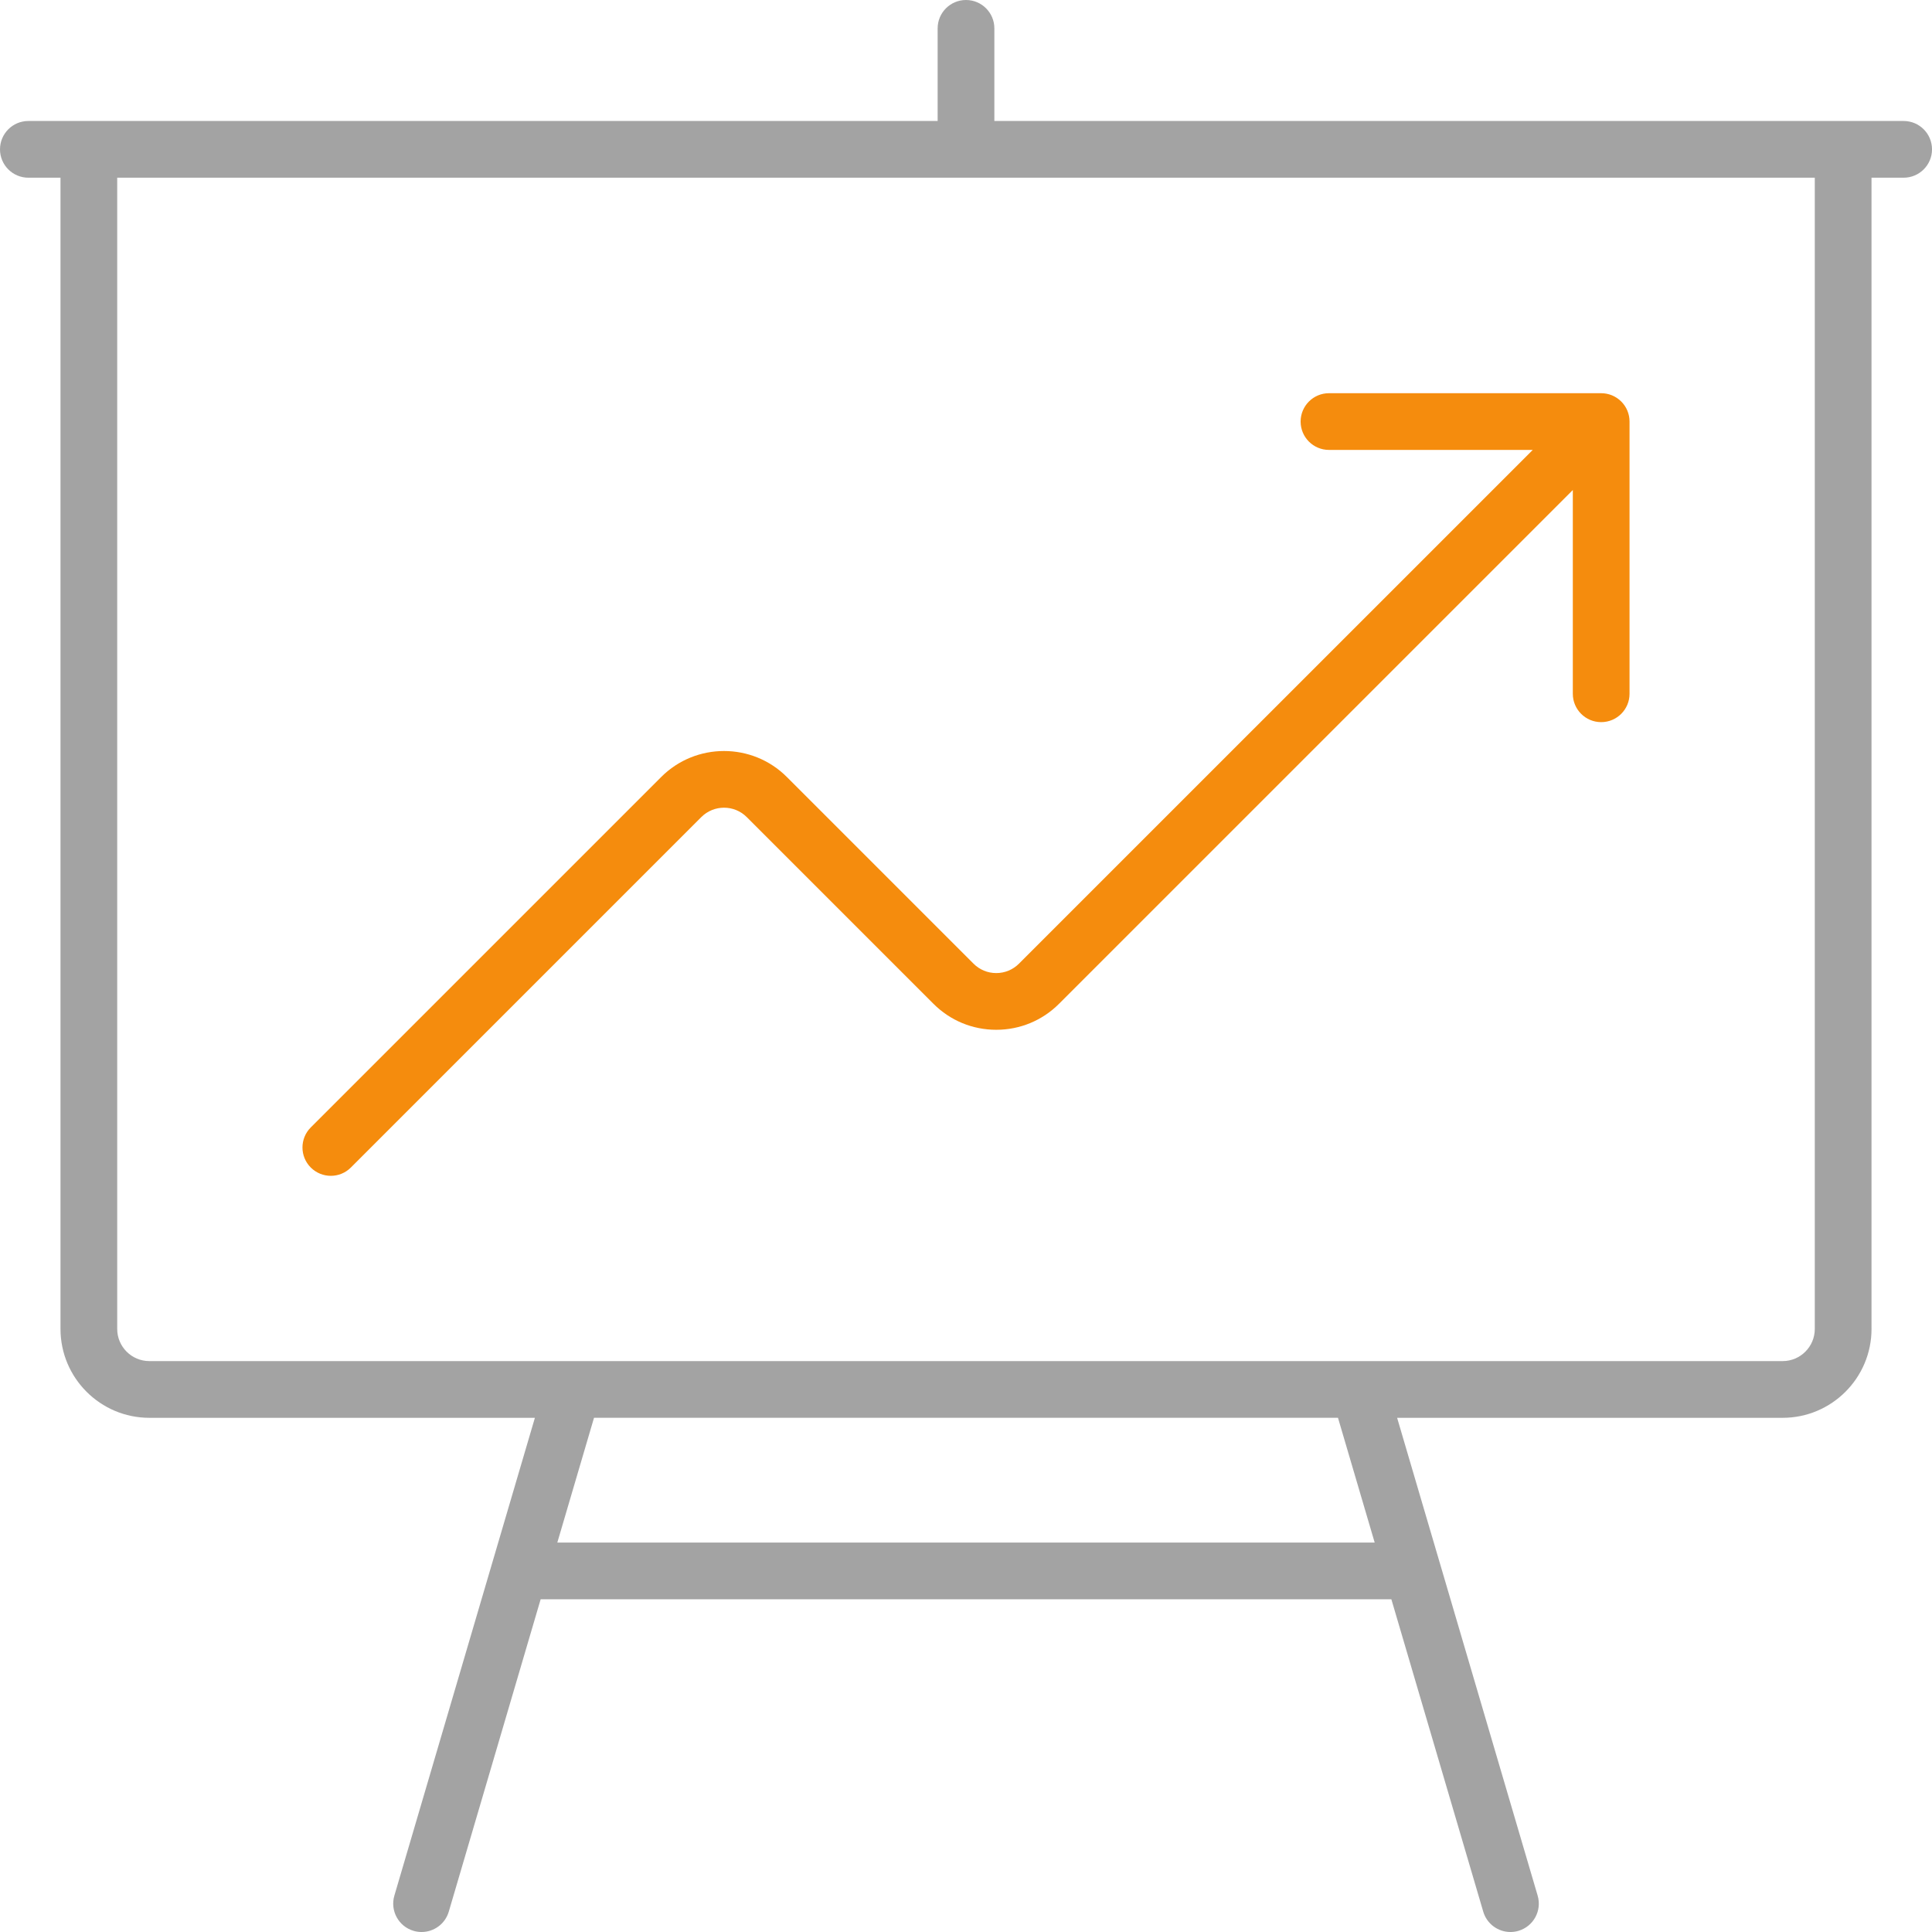 <?xml version="1.0" encoding="UTF-8" standalone="no"?>
<!-- Generator: Adobe Illustrator 16.0.0, SVG Export Plug-In . SVG Version: 6.00 Build 0)  -->

<svg
   xmlns:dc="http://purl.org/dc/elements/1.1/"
   xmlns:cc="http://creativecommons.org/ns#"
   xmlns:rdf="http://www.w3.org/1999/02/22-rdf-syntax-ns#"
   xmlns:svg="http://www.w3.org/2000/svg"
   xmlns="http://www.w3.org/2000/svg"
   xmlns:sodipodi="http://sodipodi.sourceforge.net/DTD/sodipodi-0.dtd"
   xmlns:inkscape="http://www.inkscape.org/namespaces/inkscape"
   version="1.1"
   id="svg2"
   sodipodi:docname="icon-graph-color.svg"
   inkscape:version="0.91 r13725"
   x="0px"
   y="0px"
   width="512px"
   height="512px"
   viewBox="0 0 512 512"
   enable-background="new 0 0 512 512"
   xml:space="preserve"><defs
     id="defs6" /><sodipodi:namedview
     inkscape:cy="256"
     inkscape:cx="329.76271"
     inkscape:zoom="0.4609375"
     showgrid="false"
     guidetolerance="10"
     gridtolerance="10"
     objecttolerance="10"
     borderopacity="1"
     pagecolor="#ffffff"
     bordercolor="#666666"
     id="namedview10"
     inkscape:current-layer="svg2"
     inkscape:window-maximized="0"
     inkscape:window-y="66"
     inkscape:window-x="20"
     inkscape:window-height="746"
     inkscape:window-width="1319"
     inkscape:pageshadow="2"
     inkscape:pageopacity="0" /><path
     id="path6"
     fill="#A3A3A3"
     d="M504.484,32.063h-16.031H263.516V7.515C263.516,3.365,260.15,0,256,0  c-4.15,0-7.515,3.365-7.515,7.515v24.548H23.547H7.516c-4.15,0-7.515,3.365-7.515,7.515c0,4.15,3.365,7.515,7.515,7.515h8.517  v305.095c0,12.983,10.563,23.547,23.546,23.547h102.175l-11.274,38.33c-0.004,0.014-0.008,0.026-0.012,0.041l-25.958,88.259  c-1.17,3.98,1.107,8.158,5.089,9.33c0.708,0.208,1.421,0.308,2.124,0.308c3.248,0,6.243-2.123,7.206-5.396l24.347-82.777h225.451  l24.348,82.777c0.963,3.273,3.959,5.396,7.206,5.396c0.702,0,1.417-0.1,2.124-0.308c3.98-1.172,6.26-5.35,5.089-9.33l-25.958-88.259  c-0.005-0.015-0.009-0.027-0.014-0.041l-11.272-38.33h102.175c12.983,0,23.546-10.563,23.546-23.547V47.092h8.518  c4.149,0,7.515-3.365,7.515-7.515C512.002,35.427,508.635,32.063,504.484,32.063L504.484,32.063z M364.305,408.797h-216.61  l9.725-33.064h197.16L364.305,408.797L364.305,408.797z M480.938,352.188c0,4.695-3.819,8.517-8.517,8.517H360.33  c-0.009,0-0.019,0-0.026,0H151.708c-0.015,0-0.031,0-0.046,0H39.578c-4.696,0-8.517-3.82-8.517-8.517V47.092h449.877  L480.938,352.188L480.938,352.188z" /><path
     id="path8"
     fill="#829F45"
     d="M175.226,205.911l-92.867,92.868c-2.935,2.935-2.935,7.693,0,10.627  c1.467,1.467,3.391,2.201,5.313,2.201c1.922,0,3.847-0.733,5.313-2.201l92.867-92.867c3.321-3.32,8.724-3.321,12.045,0  l49.469,49.469c4.447,4.448,10.36,6.896,16.649,6.896s12.202-2.449,16.648-6.896L416.813,129.86v53.998  c0,4.15,3.364,7.515,7.516,7.515c4.15,0,7.515-3.365,7.515-7.515V111.72c0-0.249-0.013-0.497-0.037-0.746  c-0.01-0.106-0.03-0.21-0.045-0.315c-0.02-0.137-0.036-0.275-0.063-0.412c-0.023-0.123-0.059-0.241-0.088-0.361  c-0.029-0.117-0.056-0.235-0.091-0.352c-0.035-0.118-0.079-0.231-0.121-0.348c-0.041-0.116-0.08-0.232-0.127-0.347  c-0.046-0.108-0.099-0.212-0.147-0.318c-0.055-0.116-0.105-0.233-0.167-0.348c-0.055-0.103-0.118-0.2-0.178-0.301  c-0.065-0.11-0.128-0.222-0.2-0.33c-0.075-0.112-0.158-0.217-0.239-0.324c-0.065-0.088-0.127-0.18-0.198-0.265  c-0.313-0.384-0.667-0.735-1.05-1.049c-0.084-0.069-0.173-0.128-0.258-0.192c-0.11-0.083-0.219-0.168-0.333-0.244  c-0.104-0.069-0.211-0.129-0.317-0.193c-0.104-0.063-0.206-0.127-0.313-0.186c-0.108-0.058-0.22-0.107-0.33-0.159  c-0.112-0.053-0.221-0.108-0.336-0.156c-0.107-0.044-0.217-0.08-0.325-0.119c-0.122-0.044-0.243-0.091-0.369-0.129  c-0.106-0.032-0.217-0.056-0.326-0.083c-0.129-0.033-0.257-0.069-0.388-0.095c-0.122-0.024-0.245-0.038-0.367-0.056  c-0.121-0.018-0.237-0.04-0.359-0.052c-0.216-0.021-0.434-0.03-0.649-0.033c-0.029,0-0.059-0.005-0.089-0.005h-72.141  c-4.15,0-7.516,3.365-7.516,7.515c0,4.15,3.364,7.515,7.516,7.515h53.998L270.037,255.381c-1.607,1.607-3.746,2.494-6.021,2.494  c-2.274,0-4.414-0.885-6.022-2.494l-49.469-49.47C199.344,196.731,184.405,196.731,175.226,205.911L175.226,205.911z"
     style="fill:#f58c0d;fill-opacity:1" /></svg>